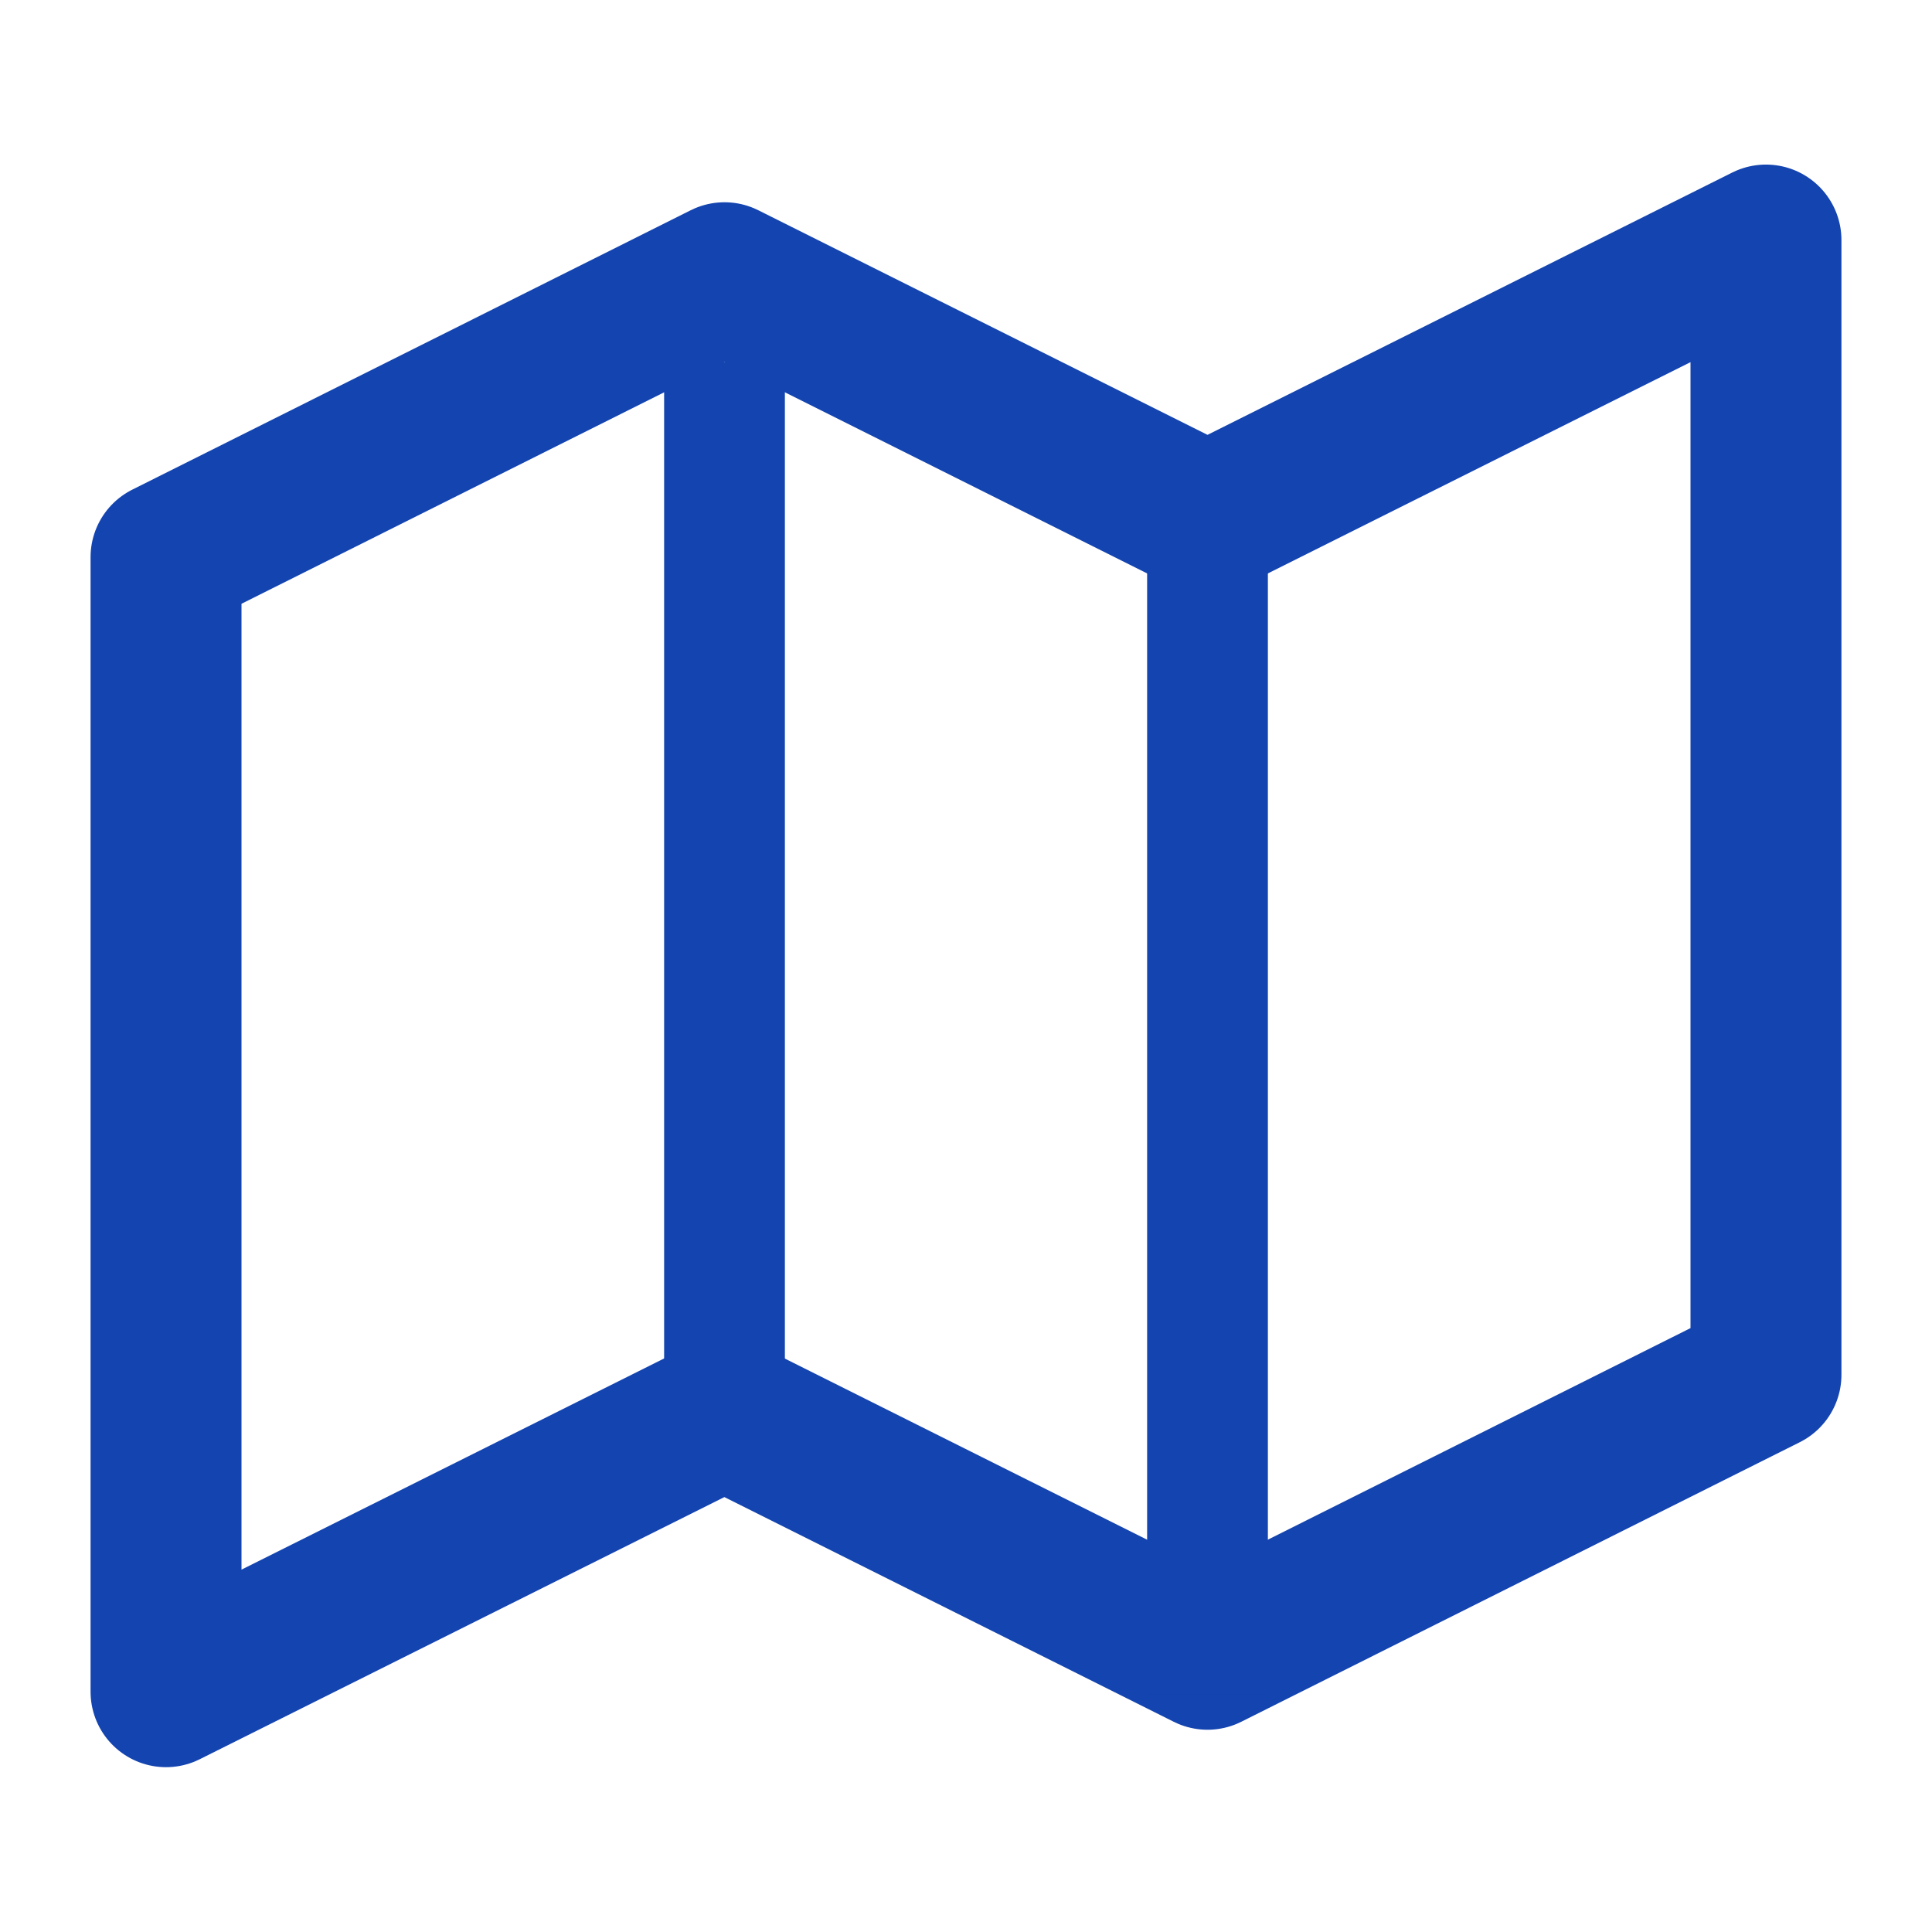 <svg xmlns="http://www.w3.org/2000/svg" width="16" height="16" viewBox="0 0 16 16">
    <g fill="none" fill-rule="evenodd" stroke="#1344B0">
        <path stroke-linecap="round" stroke-linejoin="round" stroke-width="1.25" d="M6 11.699L1.375 14.01V4.614L6 2.3l4 2 4.625-2.312v9.397L10 13.7l-4-2z"/>
        <path stroke-linecap="square" d="M10 4.5v9.034M6 3.5v8"/>
    </g>
</svg>